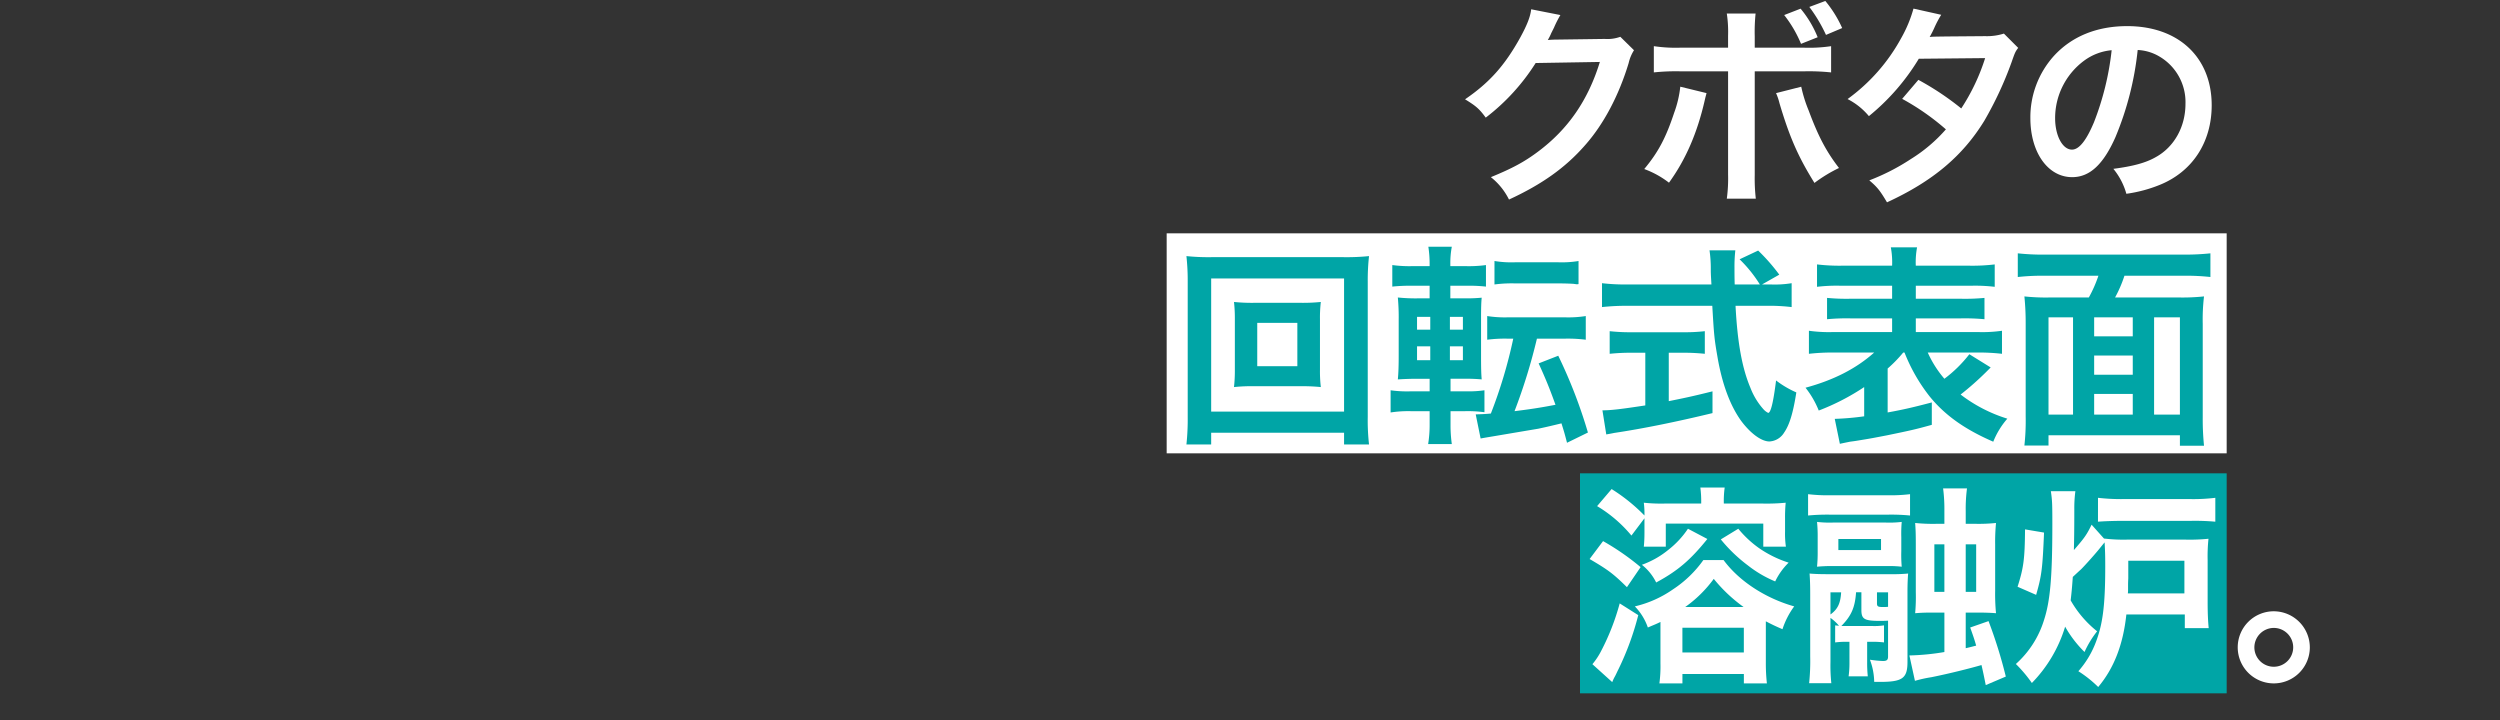 <svg id="レイヤー_1" data-name="レイヤー 1" xmlns="http://www.w3.org/2000/svg" viewBox="0 0 750 216"><rect x="0" y="0" width="750" height="216" fill="#333333" stroke="none"/><g id="e18d4c6b-f770-42d7-9443-da84e19fce7f"><g id="bbc686ba-ea12-4310-b957-3c406d332c73"><rect x="474" y="142" width="194" height="66" fill="#00a5a6"/></g></g><g id="a146df33-b5f8-431c-a3a5-a3a12a17b70c"><g id="eaf35646-d960-4050-a44c-73aacd1eddab"><rect x="350" y="70" width="318" height="66" fill="#fff"/></g></g><g id="bd64fdf6-198b-42c4-9ba9-0530f1cd776f"><path d="M490.2,15.069a12.06,12.06,0,0,0-1.6,3.84c-2.944,9.727-7.488,18.366-13.119,24.7-5.888,6.719-12.927,11.711-22.783,16.255a19.718,19.718,0,0,0-5.439-6.72c6.4-2.624,9.983-4.543,14.015-7.551,9.151-6.784,15.167-15.551,18.686-27.007l-19.262.321A62.646,62.646,0,0,1,445.723,35.29c-1.92-2.625-2.88-3.457-6.207-5.5,7.3-4.992,11.9-10.111,16.574-18.559,1.984-3.647,3.008-6.144,3.264-8.447l8.767,1.728a31.715,31.715,0,0,0-1.92,3.775c-.191.384-.191.384-.832,1.664A15.2,15.2,0,0,1,464.342,12c.832-.064,1.855-.128,3.071-.128l14.016-.192a11.347,11.347,0,0,0,4.671-.64Z" fill="#fff"/><path d="M511.958,27.932c-.191.832-.256.9-.512,2.048-2.24,9.855-5.7,17.854-10.751,24.83a27.606,27.606,0,0,0-7.424-4.1c4.224-5.055,6.528-9.471,8.959-16.831a32.468,32.468,0,0,0,1.857-7.871Zm6.464-17.215a36.235,36.235,0,0,0-.384-6.655h8.639a54.171,54.171,0,0,0-.256,6.847V14.3h14.655a45.061,45.061,0,0,0,8.256-.448v7.872A63.765,63.765,0,0,0,541.2,21.4H526.421V52.441a54.469,54.469,0,0,0,.32,7.167h-8.7a44.484,44.484,0,0,0,.384-7.231V21.4h-14.21a63.124,63.124,0,0,0-8.064.321V13.849a44.719,44.719,0,0,0,8.192.448h14.079Zm21.95,15.3a41.05,41.05,0,0,0,2.24,7.168c2.88,7.743,5.247,12.223,9.087,17.215a42.548,42.548,0,0,0-7.359,4.479c-4.863-7.808-7.487-13.759-10.5-23.935a17.363,17.363,0,0,0-1.025-3.007ZM540.181,2.6A32.094,32.094,0,0,1,545.3,11.17l-4.991,1.984a36.209,36.209,0,0,0-5.056-8.639Zm7.615,7.871A45.348,45.348,0,0,0,542.8,2.083L547.6.291a35.33,35.33,0,0,1,5.055,8.127Z" fill="#fff"/><path d="M605.46,14.365c-.832,1.088-.96,1.344-1.984,4.287a107.269,107.269,0,0,1-8.192,17.6C588.757,46.876,579.733,54.427,566.1,60.7c-2.048-3.456-2.88-4.544-5.312-6.592a64.579,64.579,0,0,0,12.48-6.4,46.5,46.5,0,0,0,10.5-8.9,72.461,72.461,0,0,0-13.12-9.151l4.864-5.7a83.367,83.367,0,0,1,12.863,8.576,61.109,61.109,0,0,0,7.167-15.1l-19.9.192A66.216,66.216,0,0,1,560.67,34.838a20.328,20.328,0,0,0-6.4-5.119A55.016,55.016,0,0,0,570.332,11.48a39.018,39.018,0,0,0,3.712-8.9l8.319,1.856a33.657,33.657,0,0,0-1.919,3.583A31.639,31.639,0,0,1,578.9,11.1c1.025-.128,1.025-.128,16.639-.256a16.8,16.8,0,0,0,5.632-.768Z" fill="#fff"/><path d="M634.646,41.115C631,49.37,626.9,53.146,621.654,53.146c-7.295,0-12.543-7.423-12.543-17.727a27.487,27.487,0,0,1,7.04-18.622c5.375-5.888,12.927-8.96,22.014-8.96,15.359,0,25.343,9.344,25.343,23.743,0,11.071-5.76,19.9-15.551,23.87a41.888,41.888,0,0,1-10.048,2.688,20.4,20.4,0,0,0-3.9-7.488c5.888-.768,9.727-1.792,12.734-3.52,5.569-3.071,8.9-9.151,8.9-16a15.852,15.852,0,0,0-7.871-14.207A13.979,13.979,0,0,0,641.308,15,92.584,92.584,0,0,1,634.646,41.115ZM625.238,18.2a21.426,21.426,0,0,0-8.7,17.278c0,5.248,2.239,9.408,5.056,9.408,2.111,0,4.287-2.688,6.591-8.192a84.363,84.363,0,0,0,5.312-21.63A16.3,16.3,0,0,0,625.238,18.2Z" fill="#fff"/><path d="M403.221,133.338v-3.521H363.352v3.521h-7.424a70.256,70.256,0,0,0,.384-8.319V84.509a68.381,68.381,0,0,0-.384-7.679,64.565,64.565,0,0,0,7.488.319h39.677a67,67,0,0,0,7.615-.319,65.876,65.876,0,0,0-.384,7.679v40.573a64.686,64.686,0,0,0,.384,8.256Zm-39.869-9.856h39.869V83.549H363.352Zm26.685-32.637a52.957,52.957,0,0,0,6.208-.256,40.715,40.715,0,0,0-.256,5.119V111a41.51,41.51,0,0,0,.256,5.12,56.439,56.439,0,0,0-6.208-.256H376.406a51.462,51.462,0,0,0-6.207.256,43.566,43.566,0,0,0,.256-5.12V95.708a43.549,43.549,0,0,0-.256-5.119,52.3,52.3,0,0,0,6.207.256Zm-12.862,19.007h12.03V96.86h-12.03Z" fill="#00a5a6"/><path d="M435.159,127.578a40.963,40.963,0,0,0,.384,5.632h-7.1a35.732,35.732,0,0,0,.448-5.952v-3.9h-5.5a34.485,34.485,0,0,0-6.208.384v-6.655a35.766,35.766,0,0,0,5.887.319h5.824v-3.775H425.88c-2.88,0-4.416.064-6.528.192.192-2.048.255-4.16.255-7.168V95.964a63.854,63.854,0,0,0-.255-6.719,51.61,51.61,0,0,0,6.4.256h3.136V85.725h-5.312a50.536,50.536,0,0,0-5.887.255V79.518a38.343,38.343,0,0,0,6.208.319h4.991V79.2a34.057,34.057,0,0,0-.384-5.183h7.04A26.5,26.5,0,0,0,435.1,79.2v.64h4.479a38.808,38.808,0,0,0,6.208-.319V85.98a45.932,45.932,0,0,0-5.887-.255h-4.8V89.5h4.032a47.981,47.981,0,0,0,5.375-.192c-.128,1.343-.191,2.815-.191,6.208v11.39c0,3.84.063,5.376.191,6.912a52.941,52.941,0,0,0-5.632-.192H435.16V117.4h4.927a31.551,31.551,0,0,0,5.248-.319v6.591a37.175,37.175,0,0,0-5.823-.32H435.16Zm-10.048-32.51v3.84h3.968v-3.84Zm0,8.831v4.161h3.968V103.9Zm13.759-4.991v-3.84h-3.9v3.84Zm0,9.152V103.9h-3.9v4.161Zm13.375-6.464a41.316,41.316,0,0,0-6.079.32v-7.1a34.017,34.017,0,0,0,6.272.384H469.46a33.661,33.661,0,0,0,6.271-.384v7.1a43.1,43.1,0,0,0-6.271-.32h-8.383a171.34,171.34,0,0,1-6.72,21.758c5.184-.64,8.32-1.152,12.288-1.919-1.792-4.993-3.008-7.936-5.056-12.415l5.888-2.3a149.233,149.233,0,0,1,8.9,23.038l-6.271,3.071c-.769-2.943-.769-2.943-1.664-5.823-2.625.64-4.224,1.023-6.913,1.6q-1.726.288-13.63,2.3c-2.3.385-2.688.449-3.712.641l-1.472-7.232c1.664-.064,2.5-.064,4.544-.255a144.14,144.14,0,0,0,6.72-22.463Zm-3.9-23.294a31.017,31.017,0,0,0,6.208.384h12.862a30.677,30.677,0,0,0,6.144-.384v6.911a1.807,1.807,0,0,1-.512.064c-.064,0-.064,0-1.023-.128-.96-.064-2.689-.128-4.609-.128H454.55a39.639,39.639,0,0,0-6.208.32Z" fill="#00a5a6"/><path d="M531.284,85.341a30.943,30.943,0,0,0,6.208-.384v7.167a56.081,56.081,0,0,0-7.487-.384h-9.344c.576,11.136,1.984,18.751,4.48,24.639a20.838,20.838,0,0,0,3.839,6.335,4.719,4.719,0,0,0,1.472,1.152c.769,0,1.536-3.072,2.368-9.727a28.745,28.745,0,0,0,6.079,3.584c-.96,6.143-2.047,9.727-3.647,12.031a5.508,5.508,0,0,1-4.416,2.687c-2.432,0-5.7-2.431-8.511-6.207-3.263-4.544-5.7-11.007-7.1-19.262-.9-5.184-1.025-6.336-1.536-15.232h-25.6a67.374,67.374,0,0,0-7.488.384V84.957a58.9,58.9,0,0,0,7.488.384H513.43c-.193-3.327-.193-3.327-.193-5.247a36.736,36.736,0,0,0-.383-4.992H520.6a43.987,43.987,0,0,0-.256,5.183c0,1.088,0,2.944.064,5.056h7.552a39.381,39.381,0,0,0-6.08-7.552l5.567-2.623a56.708,56.708,0,0,1,6.336,7.231L528.6,85.341Zm-41.917,20.478a61.73,61.73,0,0,0-6.463.321V99.355a56.684,56.684,0,0,0,6.591.321h15.487a54.08,54.08,0,0,0,6.463-.321v6.785a61.622,61.622,0,0,0-6.4-.321H500.63v14.528c4.479-.9,6.975-1.409,13.119-2.945v6.528c-10.815,2.624-20.927,4.672-29.5,5.952-.576.128-1.28.256-2.368.448l-1.152-7.231c2.688,0,5.7-.385,12.863-1.473V105.819Z" fill="#00a5a6"/><path d="M570.966,105.756a39.309,39.309,0,0,1-4.672,4.8v13.183c4.928-.9,7.616-1.536,13.247-3.008v6.72c-4.8,1.344-6.271,1.664-13.375,3.136-4.352.832-4.607.9-8.127,1.472-1.536.255-1.536.255-3.008.448-1.28.256-2.5.512-3.072.64l-1.535-7.488a80.826,80.826,0,0,0,8.831-.768v-8.767a69.081,69.081,0,0,1-13.631,7.039,27.287,27.287,0,0,0-3.968-6.848c8.512-2.3,15.231-5.759,20.607-10.558h-12.1a63.283,63.283,0,0,0-7.488.384V99.229a42.864,42.864,0,0,0,7.424.384h17.535v-4.1h-12.48a62.186,62.186,0,0,0-7.039.255v-6.4a60.81,60.81,0,0,0,7.039.256h12.48v-3.9h-15.36a49.454,49.454,0,0,0-7.167.32v-6.72a56.772,56.772,0,0,0,7.488.384h15.039a24.493,24.493,0,0,0-.385-5.5h7.872a24.2,24.2,0,0,0-.384,5.5H590.8a56.329,56.329,0,0,0,7.615-.384v6.72a50.028,50.028,0,0,0-7.167-.32H574.742v3.9h13.5a60.1,60.1,0,0,0,7.1-.256v6.4a62.787,62.787,0,0,0-7.1-.255h-13.5v4.1h18.494a41.646,41.646,0,0,0,7.36-.384v6.912a61.548,61.548,0,0,0-7.36-.384H578.325a32.091,32.091,0,0,0,4.992,7.871,38.924,38.924,0,0,0,7.488-7.359l6.4,3.967-1.472,1.472a87.539,87.539,0,0,1-7.551,6.655A44.724,44.724,0,0,0,602.2,125.6a24.221,24.221,0,0,0-4.223,6.912c-8.7-3.777-14.527-8-19.071-13.568a51.993,51.993,0,0,1-7.551-13.182Z" fill="#00a5a6"/><path d="M626.646,89.245a38.522,38.522,0,0,0,2.88-6.528H613.207a68.516,68.516,0,0,0-7.871.385V76a69.254,69.254,0,0,0,7.808.384h42.172A71.694,71.694,0,0,0,663.124,76v7.1a68.788,68.788,0,0,0-7.808-.385H637.334a37.255,37.255,0,0,1-2.816,6.528h19.134a61.235,61.235,0,0,0,7.552-.32,59.289,59.289,0,0,0-.384,8.255v27.839a81,81,0,0,0,.384,8.7h-7.231v-3.136H614.552v3.071H607.32a67.242,67.242,0,0,0,.384-8.7V97.116a80.014,80.014,0,0,0-.384-8.191,60.452,60.452,0,0,0,7.551.32ZM621.911,95.2h-7.359v29.182h7.359Zm6.335,5.7h11.583V95.2H628.246Zm11.583,5.759H628.246v5.76h11.583Zm0,17.727v-6.207H628.246v6.207Zm6.4,0h7.744V95.2h-7.744Z" fill="#00a5a6"/><path d="M480.918,162.333a74.183,74.183,0,0,1,11.264,7.807l-4.1,6.015c-4.031-3.967-5.5-5.119-11.2-8.447Zm10.56,22.206a84.1,84.1,0,0,1-5.952,16.255c-.64,1.28-.832,1.792-1.215,2.432a12.308,12.308,0,0,0-.641,1.408l-5.951-5.376a20.767,20.767,0,0,0,2.624-3.968,70.006,70.006,0,0,0,5.567-14.27Zm-2.048-23.87a39.945,39.945,0,0,0-10.3-8.832l4.352-5.119a52.878,52.878,0,0,1,9.855,7.935,26.5,26.5,0,0,0-.192-3.84,48.552,48.552,0,0,0,6.207.256h11.007a31.825,31.825,0,0,0-.255-4.8h7.3a30.1,30.1,0,0,0-.256,4.8h11.775a58.183,58.183,0,0,0,6.783-.256,45.737,45.737,0,0,0-.191,4.608v4.1a27.49,27.49,0,0,0,.256,4.479h-6.784v-6.911h-29.25V164h-6.591a41.247,41.247,0,0,0,.192-4.159v-4.352Zm8.7,25.918c-1.279.64-1.856.832-3.776,1.664a17.063,17.063,0,0,0-3.9-6.336,33.144,33.144,0,0,0,11.455-5.119A33.982,33.982,0,0,0,511,168.028h6.08c4.608,6.272,12.543,11.455,21.182,13.887a23.937,23.937,0,0,0-3.52,6.848c-2.367-1.025-3.263-1.472-4.991-2.368V198.81a54.783,54.783,0,0,0,.319,6.208h-6.911V202.2h-18.43v2.816h-6.912a37.932,37.932,0,0,0,.32-6.016V186.587Zm14.079-24.895c-5.056,6.272-8.831,9.536-15.358,13.056a15.259,15.259,0,0,0-4.289-5.311,26.631,26.631,0,0,0,7.936-4.481,27.2,27.2,0,0,0,5.888-6.335Zm-7.487,34.046h18.43v-7.424h-18.43Zm18.367-13.631a45.95,45.95,0,0,1-8.96-8.447,37.064,37.064,0,0,1-8.575,8.447Zm-1.6-23.486a31.577,31.577,0,0,0,6.144,5.76,33.446,33.446,0,0,0,8.96,4.415,19.679,19.679,0,0,0-4.033,5.632,35,35,0,0,1-8.191-4.8,46.01,46.01,0,0,1-8.127-7.808Z" fill="#fff"/><path d="M573.013,154.653a58.706,58.706,0,0,0-6.657-.256H549.078a60.107,60.107,0,0,0-6.655.256v-6.4a48.979,48.979,0,0,0,7.039.319h16.575a48.109,48.109,0,0,0,6.976-.319ZM550.55,187.61c.512.065.639.065,1.152.128a13.071,13.071,0,0,0-2.56-2.367v13.183a50.286,50.286,0,0,0,.256,6.4h-6.656a64.8,64.8,0,0,0,.32-8.063V178.14c0-2.432-.064-4.416-.192-6.08,1.28.128,3.2.192,5.313.192h19.133a45.6,45.6,0,0,0,5.121-.192c-.128,1.728-.193,3.263-.193,5.631v20.863c0,4.927-1.472,6.015-8.255,6.015h-1.728a19.823,19.823,0,0,0-1.28-6.655,31.866,31.866,0,0,0,3.9.384c1.152,0,1.536-.319,1.536-1.344V186.2c-1.216.064-1.792.064-2.432.064-4.672,0-5.567-.512-5.567-3.264v-5.312h-1.6c-.319,4.48-1.343,6.976-4.415,10.112h9.215a18.608,18.608,0,0,0,3.584-.193v5.12a27.956,27.956,0,0,0-3.647-.192h-1.409v6.272a38.365,38.365,0,0,0,.192,4.095h-5.759a28.326,28.326,0,0,0,.256-4.095v-6.272H554a26.256,26.256,0,0,0-3.456.192Zm19.839-22.269a40.906,40.906,0,0,0,.128,4.671,31.591,31.591,0,0,0-4.033-.192h-16.51a44.875,44.875,0,0,0-4.864.192,41.95,41.95,0,0,0,.193-4.608v-4.223a41.95,41.95,0,0,0-.193-4.608,31.869,31.869,0,0,0,4.864.192h15.679a30.878,30.878,0,0,0,4.864-.192,40.96,40.96,0,0,0-.128,4.608Zm-21.247,19.006c2.176-1.6,3.007-3.327,3.2-6.656h-3.2Zm15.167-22.655h-12.8v3.329h12.8Zm-1.216,19.328c0,.9.32,1.087,1.792,1.087a13.813,13.813,0,0,0,1.536-.064v-4.352h-3.328Zm20.222-27.71a48.544,48.544,0,0,0-.383-6.785H590.1a46.635,46.635,0,0,0-.384,6.785v3.839h3.136a50.129,50.129,0,0,0,5.952-.256,59.529,59.529,0,0,0-.256,6.528V177.18a60.23,60.23,0,0,0,.256,6.783c-1.6-.128-3.328-.192-6.016-.192h-3.072v10.687c1.728-.384,2.048-.512,3.136-.768-.512-1.792-.832-2.752-1.792-5.439l5.5-1.92a140.837,140.837,0,0,1,5.184,16.639l-6.016,2.559c-.576-2.815-.7-3.519-1.279-6.015-3.52,1.024-9.92,2.624-15.039,3.648a39.711,39.711,0,0,0-4.928,1.088l-1.664-7.616a71.51,71.51,0,0,0,10.5-1.024V183.771H580.18c-3.008,0-3.968.064-5.632.192a54.892,54.892,0,0,0,.192-6.335V163.293c0-3.393-.064-4.608-.192-6.4a51.9,51.9,0,0,0,6.271.256h2.5Zm-3.007,9.983v14.27h3.007v-14.27Zm12.543,14.27v-14.27h-3.136v14.27Z" fill="#fff"/><path d="M622.613,147.357a39.414,39.414,0,0,0-.32,5.44c0,6.912-.064,9.408-.128,12.224,3.136-3.584,3.9-4.672,5.313-7.616l3.775,4.224v-.065a47.963,47.963,0,0,0,6.976.321h17.342a56.226,56.226,0,0,0,6.976-.256,50.1,50.1,0,0,0-.256,6.4v12.479c0,3.584.128,6.015.319,7.935h-7.167v-4.1H637.908c-.96,9.023-3.712,16.127-8.447,21.758a35.241,35.241,0,0,0-5.951-4.735A28.283,28.283,0,0,0,628.5,193.3c2.3-5.7,3.072-11.392,3.072-23.359,0-3.712-.064-4.992-.192-7.231-.32.384-.32.384-1.408,1.727-1.152,1.472-4.415,5.12-5.632,6.336-.64.575-.64.575-2.5,2.3-.256,3.584-.384,4.8-.641,7.039a32.269,32.269,0,0,0,7.936,9.279,28.739,28.739,0,0,0-3.776,6.208,34,34,0,0,1-5.818-7.6,41.225,41.225,0,0,1-9.983,16.9,40.4,40.4,0,0,0-4.8-5.7,29.13,29.13,0,0,0,8.447-13.183c1.856-5.7,2.5-12.864,2.5-28.862,0-6.336-.064-7.168-.448-9.792Zm-17.342,28.67c1.791-5.631,2.175-8.255,2.24-17.215l5.7.96c-.448,10.816-.7,12.864-2.368,18.687ZM629.4,149.342a60.265,60.265,0,0,0,7.808.384h19.9a54.166,54.166,0,0,0,7.489-.384v7.167a68.45,68.45,0,0,0-7.232-.256H637.2c-3.327,0-6.143.128-7.808.256Zm25.919,28.67V168.22H638.484v5.312c-.064,1.088-.064,1.791-.064,1.984v1.471a7.474,7.474,0,0,1-.064,1.025Z" fill="#fff"/><path d="M692.949,194.2a10.816,10.816,0,1,1-10.817-10.815h0A10.856,10.856,0,0,1,692.949,194.2Zm-16.638,0a5.823,5.823,0,1,0,5.823-5.823h0A5.859,5.859,0,0,0,676.311,194.2Z" fill="#fff"/></g></svg>